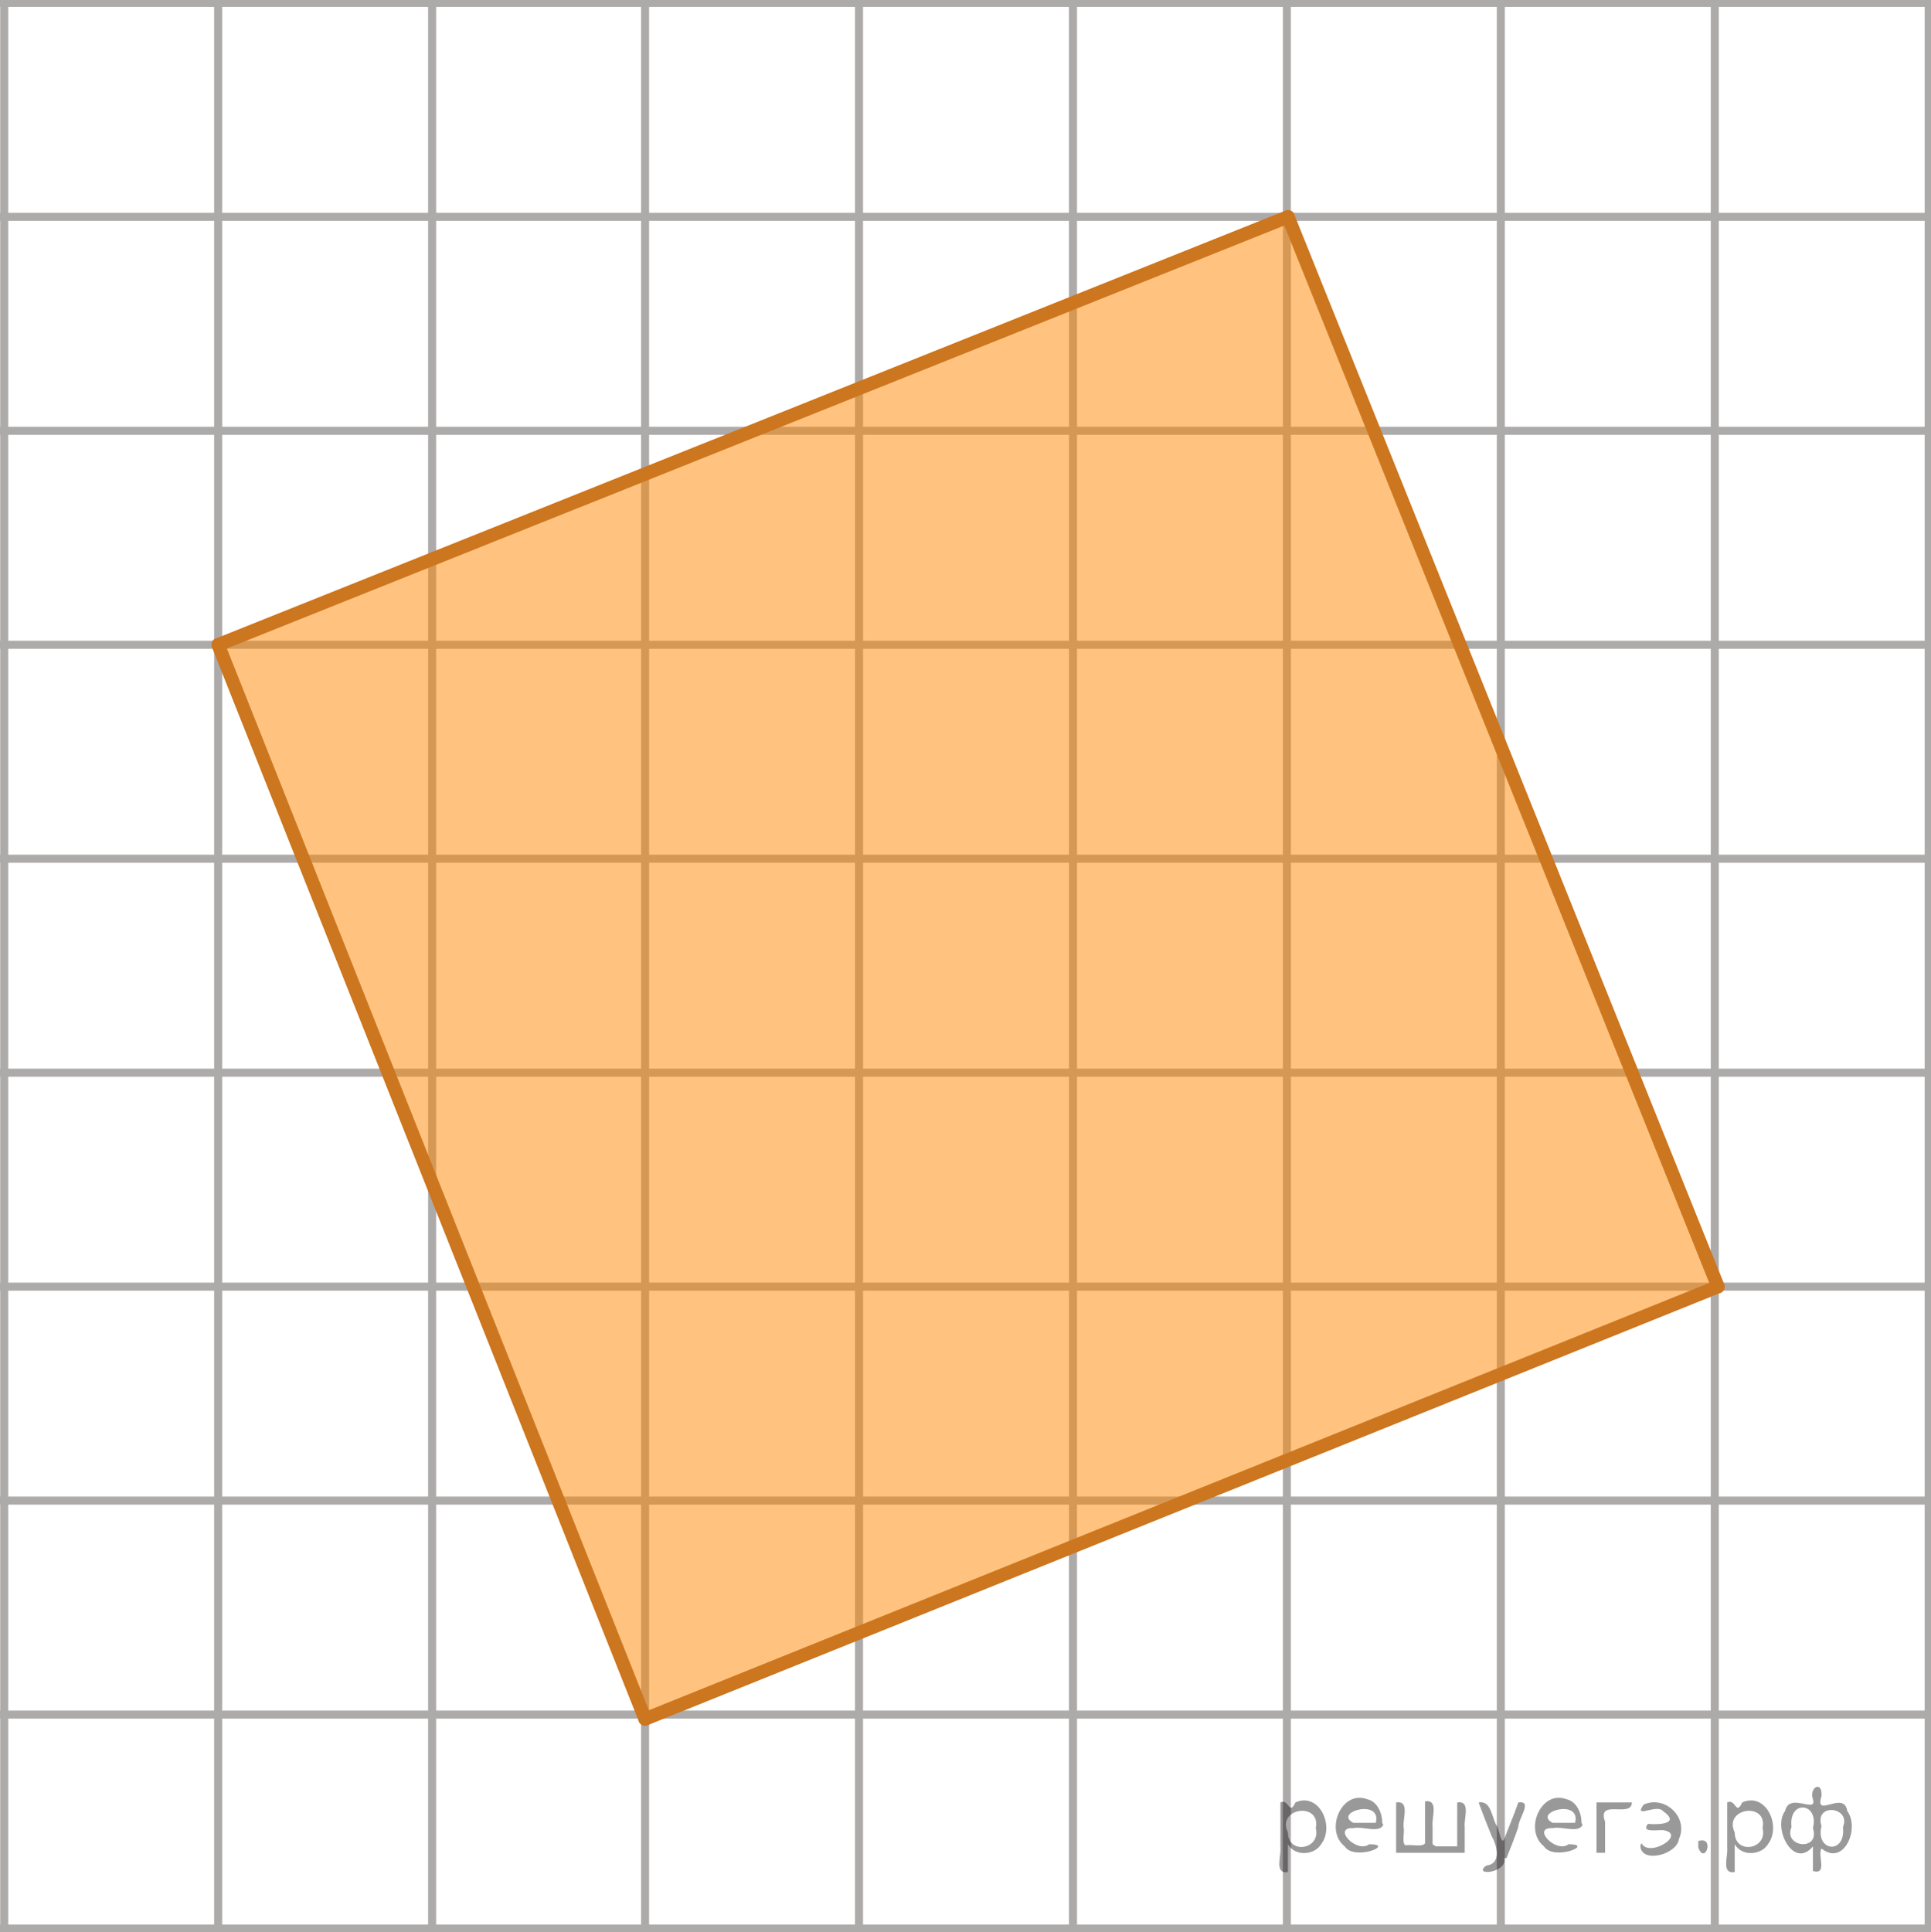 <?xml version="1.0" encoding="utf-8"?>
<!-- Generator: Adobe Illustrator 27.2.0, SVG Export Plug-In . SVG Version: 6.00 Build 0)  -->
<svg version="1.1" id="Слой_1" xmlns="http://www.w3.org/2000/svg" xmlns:xlink="http://www.w3.org/1999/xlink" x="0px" y="0px"
	 width="180.218px" height="180.289px" viewBox="0 0 180.218 180.289" enable-background="new 0 0 180.218 180.289"
	 xml:space="preserve">
<line fill="none" stroke="#ADAAAA" stroke-width="0.75" stroke-miterlimit="10" x1="160.039" y1="187.164" x2="160.039" y2="-44.519"/>
<g>
	
		<line fill="none" stroke="#ADAAAA" stroke-width="0.75" stroke-miterlimit="10" x1="-162.272" y1="-39.666" x2="285.428" y2="-39.666"/>
	
		<line fill="none" stroke="#ADAAAA" stroke-width="0.75" stroke-miterlimit="10" x1="-162.272" y1="-19.699" x2="285.428" y2="-19.699"/>
	
		<line fill="none" stroke="#ADAAAA" stroke-width="0.75" stroke-miterlimit="10" x1="-162.272" y1="0.269" x2="285.428" y2="0.269"/>
	
		<line fill="none" stroke="#ADAAAA" stroke-width="0.75" stroke-miterlimit="10" x1="-162.272" y1="20.234" x2="285.428" y2="20.234"/>
	
		<line fill="none" stroke="#ADAAAA" stroke-width="0.75" stroke-miterlimit="10" x1="-162.272" y1="40.2" x2="285.428" y2="40.2"/>
	
		<line fill="none" stroke="#ADAAAA" stroke-width="0.75" stroke-miterlimit="10" x1="-162.272" y1="60.168" x2="285.428" y2="60.168"/>
	
		<line fill="none" stroke="#ADAAAA" stroke-width="0.75" stroke-miterlimit="10" x1="-162.272" y1="80.133" x2="285.428" y2="80.133"/>
	
		<line fill="none" stroke="#ADAAAA" stroke-width="0.75" stroke-miterlimit="10" x1="-162.272" y1="100.101" x2="285.428" y2="100.101"/>
	
		<line fill="none" stroke="#ADAAAA" stroke-width="0.75" stroke-miterlimit="10" x1="-162.272" y1="120.068" x2="285.428" y2="120.068"/>
	
		<line fill="none" stroke="#ADAAAA" stroke-width="0.75" stroke-miterlimit="10" x1="-162.272" y1="140.033" x2="285.428" y2="140.033"/>
	
		<line fill="none" stroke="#ADAAAA" stroke-width="0.75" stroke-miterlimit="10" x1="-162.272" y1="160.002" x2="285.428" y2="160.002"/>
	
		<line fill="none" stroke="#ADAAAA" stroke-width="0.75" stroke-miterlimit="10" x1="-162.272" y1="179.968" x2="285.428" y2="179.968"/>
</g>
<line fill="none" stroke="#ADAAAA" stroke-width="0.75" stroke-miterlimit="10" x1="-159.334" y1="186.514" x2="-159.334" y2="-45.166"/>
<line fill="none" stroke="#ADAAAA" stroke-width="0.75" stroke-miterlimit="10" x1="-139.369" y1="186.514" x2="-139.369" y2="-45.166"/>
<line fill="none" stroke="#ADAAAA" stroke-width="0.75" stroke-miterlimit="10" x1="-119.4" y1="186.514" x2="-119.4" y2="-45.166"/>
<line fill="none" stroke="#ADAAAA" stroke-width="0.75" stroke-miterlimit="10" x1="-99.438" y1="186.514" x2="-99.438" y2="-45.166"/>
<line fill="none" stroke="#ADAAAA" stroke-width="0.75" stroke-miterlimit="10" x1="-79.471" y1="186.514" x2="-79.471" y2="-45.166"/>
<line fill="none" stroke="#ADAAAA" stroke-width="0.75" stroke-miterlimit="10" x1="-59.502" y1="186.514" x2="-59.502" y2="-45.166"/>
<line fill="none" stroke="#ADAAAA" stroke-width="0.75" stroke-miterlimit="10" x1="-39.537" y1="186.514" x2="-39.537" y2="-45.166"/>
<line fill="none" stroke="#ADAAAA" stroke-width="0.75" stroke-miterlimit="10" x1="-19.568" y1="186.514" x2="-19.568" y2="-45.166"/>
<line fill="none" stroke="#ADAAAA" stroke-width="0.75" stroke-miterlimit="10" x1="0.395" y1="186.514" x2="0.395" y2="-45.166"/>
<line fill="none" stroke="#ADAAAA" stroke-width="0.75" stroke-miterlimit="10" x1="20.361" y1="186.514" x2="20.361" y2="-45.166"/>
<line fill="none" stroke="#ADAAAA" stroke-width="0.75" stroke-miterlimit="10" x1="40.33" y1="186.514" x2="40.33" y2="-45.166"/>
<line fill="none" stroke="#ADAAAA" stroke-width="0.75" stroke-miterlimit="10" x1="60.205" y1="187.164" x2="60.205" y2="-44.519"/>
<line fill="none" stroke="#ADAAAA" stroke-width="0.75" stroke-miterlimit="10" x1="80.172" y1="187.164" x2="80.172" y2="-44.519"/>
<line fill="none" stroke="#ADAAAA" stroke-width="0.75" stroke-miterlimit="10" x1="100.141" y1="187.164" x2="100.141" y2="-44.519"/>
<line fill="none" stroke="#ADAAAA" stroke-width="0.75" stroke-miterlimit="10" x1="120.103" y1="187.164" x2="120.103" y2="-44.519"/>
<line fill="none" stroke="#ADAAAA" stroke-width="0.75" stroke-miterlimit="10" x1="140.07" y1="187.164" x2="140.07" y2="-44.519"/>
<path opacity="0.5" fill="#FF8800" enable-background="new    " d="M20.361,60.289c33.311-13.424,66.622-26.848,99.933-40.272
	c13.414,33.334,26.828,66.669,40.242,100.003c-33.337,13.417-66.675,26.834-100.012,40.252
	C47.137,126.944,33.749,93.617,20.361,60.289z"/>
<line fill="none" stroke="#ADAAAA" stroke-width="0.75" stroke-miterlimit="10" x1="180.002" y1="187.164" x2="180.002" y2="-44.519"/>
<line fill="none" stroke="#ADAAAA" stroke-width="0.75" stroke-miterlimit="10" x1="199.969" y1="187.164" x2="199.969" y2="-44.519"/>
<line fill="none" stroke="#ADAAAA" stroke-width="0.75" stroke-miterlimit="10" x1="219.939" y1="187.164" x2="219.939" y2="-44.519"/>
<line fill="none" stroke="#ADAAAA" stroke-width="0.75" stroke-miterlimit="10" x1="239.906" y1="187.164" x2="239.906" y2="-44.519"/>
<line fill="none" stroke="#ADAAAA" stroke-width="0.75" stroke-miterlimit="10" x1="259.873" y1="187.164" x2="259.873" y2="-44.519"/>
<line fill="none" stroke="#ADAAAA" stroke-width="0.75" stroke-miterlimit="10" x1="279.834" y1="187.164" x2="279.834" y2="-44.519"/>
<line fill="none" stroke="#CC761F" stroke-width="1.25" stroke-linecap="round" stroke-linejoin="round" stroke-miterlimit="10" x1="20.361" y1="60.168" x2="120.21" y2="20.234"/>
<line fill="none" stroke="#CC761F" stroke-width="1.25" stroke-linecap="round" stroke-linejoin="round" stroke-miterlimit="10" x1="160.338" y1="120.068" x2="120.21" y2="20.234"/>
<line fill="none" stroke="#CC761F" stroke-width="1.25" stroke-linecap="round" stroke-linejoin="round" stroke-miterlimit="10" x1="20.361" y1="60.168" x2="60.205" y2="160.414"/>
<line fill="none" stroke="#CC761F" stroke-width="1.25" stroke-linecap="round" stroke-linejoin="round" stroke-miterlimit="10" x1="160.338" y1="120.068" x2="60.205" y2="160.414"/>
<g style="stroke:none;fill:#000;fill-opacity:0.4" > <path d="m 120.2,172.2 c 0,0.8 0,1.6 0,2.5 -1.3,0.2 -0.6,-1.5 -0.7,-2.3 0,-1.4 0,-2.8 0,-4.2 0.8,-0.4 0.8,1.3 1.4,0.0 2.2,-1.0 3.7,2.2 2.4,3.9 -0.6,1.0 -2.4,1.2 -3.1,0.0 z m 2.6,-1.6 c 0.5,-2.5 -3.7,-1.9 -2.6,0.4 0.0,2.1 3.1,1.6 2.6,-0.4 z" /> <path d="m 129.1,170.3 c -0.4,0.8 -1.9,0.1 -2.8,0.3 -2.0,-0.1 0.3,2.4 1.5,1.5 2.5,0.0 -1.4,1.6 -2.3,0.2 -1.9,-1.5 -0.3,-5.3 2.1,-4.4 0.9,0.2 1.4,1.2 1.4,2.2 z m -0.7,-0.2 c 0.6,-2.3 -4.0,-1.0 -2.1,0.0 0.7,0 1.4,-0.0 2.1,-0.0 z" /> <path d="m 134.0,172.3 c 0.6,0 1.3,0 2.0,0 0,-1.3 0,-2.7 0,-4.1 1.3,-0.2 0.6,1.5 0.7,2.3 0,0.8 0,1.6 0,2.4 -2.1,0 -4.2,0 -6.4,0 0,-1.5 0,-3.1 0,-4.7 1.3,-0.2 0.6,1.5 0.7,2.3 0.1,0.5 -0.2,1.6 0.2,1.7 0.5,-0.1 1.6,0.2 1.8,-0.2 0,-1.3 0,-2.6 0,-3.9 1.3,-0.2 0.6,1.5 0.7,2.3 0,0.5 0,1.1 0,1.7 z" /> <path d="m 140.4,173.4 c 0.3,1.4 -3.0,1.7 -1.7,0.7 1.5,-0.2 1.0,-1.9 0.5,-2.8 -0.4,-1.0 -0.8,-2.0 -1.2,-3.1 1.2,-0.2 1.2,1.4 1.7,2.2 0.2,0.2 0.4,1.9 0.7,1.2 0.4,-1.1 0.9,-2.2 1.3,-3.4 1.4,-0.2 0.0,1.5 -0.0,2.3 -0.3,0.9 -0.7,1.9 -1.1,2.9 z" /> <path d="m 147.7,170.3 c -0.4,0.8 -1.9,0.1 -2.8,0.3 -2.0,-0.1 0.3,2.4 1.5,1.5 2.5,0.0 -1.4,1.6 -2.3,0.2 -1.9,-1.5 -0.3,-5.3 2.1,-4.4 0.9,0.2 1.4,1.2 1.4,2.2 z m -0.7,-0.2 c 0.6,-2.3 -4.0,-1.0 -2.1,0.0 0.7,0 1.4,-0.0 2.1,-0.0 z" /> <path d="m 149.0,172.9 c 0,-1.5 0,-3.1 0,-4.7 1.1,0 2.2,0 3.3,0 0.0,1.5 -3.3,-0.4 -2.5,1.8 0,0.9 0,1.9 0,2.9 -0.2,0 -0.5,0 -0.7,0 z" /> <path d="m 153.2,172.0 c 0.7,1.4 4.2,-0.8 2.1,-1.2 -0.5,-0.1 -2.2,0.3 -1.5,-0.6 1.0,0.1 3.1,0.0 1.4,-1.2 -0.6,-0.7 -2.8,0.8 -1.8,-0.6 2.0,-0.9 4.2,1.2 3.3,3.2 -0.2,1.5 -3.5,2.3 -3.6,0.7 l 0,-0.1 0,-0.0 0,0 z" /> <path d="m 158.5,171.8 c 1.6,-0.5 0.6,2.3 -0.0,0.6 -0.0,-0.2 0.0,-0.4 0.0,-0.6 z" /> <path d="m 161.9,172.2 c 0,0.8 0,1.6 0,2.5 -1.3,0.2 -0.6,-1.5 -0.7,-2.3 0,-1.4 0,-2.8 0,-4.2 0.8,-0.4 0.8,1.3 1.4,0.0 2.2,-1.0 3.7,2.2 2.4,3.9 -0.6,1.0 -2.4,1.2 -3.1,0.0 z m 2.6,-1.6 c 0.5,-2.5 -3.7,-1.9 -2.6,0.4 0.0,2.1 3.1,1.6 2.6,-0.4 z" /> <path d="m 167.2,170.5 c -0.8,1.9 2.7,2.3 2.0,0.1 0.6,-2.4 -2.3,-2.7 -2.0,-0.1 z m 2.0,4.2 c 0,-0.8 0,-1.6 0,-2.4 -1.8,2.2 -3.8,-1.7 -2.6,-3.3 0.4,-1.8 3.0,0.3 2.6,-1.1 -0.4,-1.1 0.9,-1.8 0.8,-0.3 -0.7,2.2 2.1,-0.6 2.4,1.4 1.2,1.6 -0.3,5.2 -2.4,3.5 -0.4,0.6 0.6,2.5 -0.8,2.1 z m 2.8,-4.2 c 0.8,-1.9 -2.7,-2.3 -2.0,-0.1 -0.6,2.4 2.3,2.7 2.0,0.1 z" /> </g></svg>

<!--File created and owned by https://sdamgia.ru. Copying is prohibited. All rights reserved.-->
